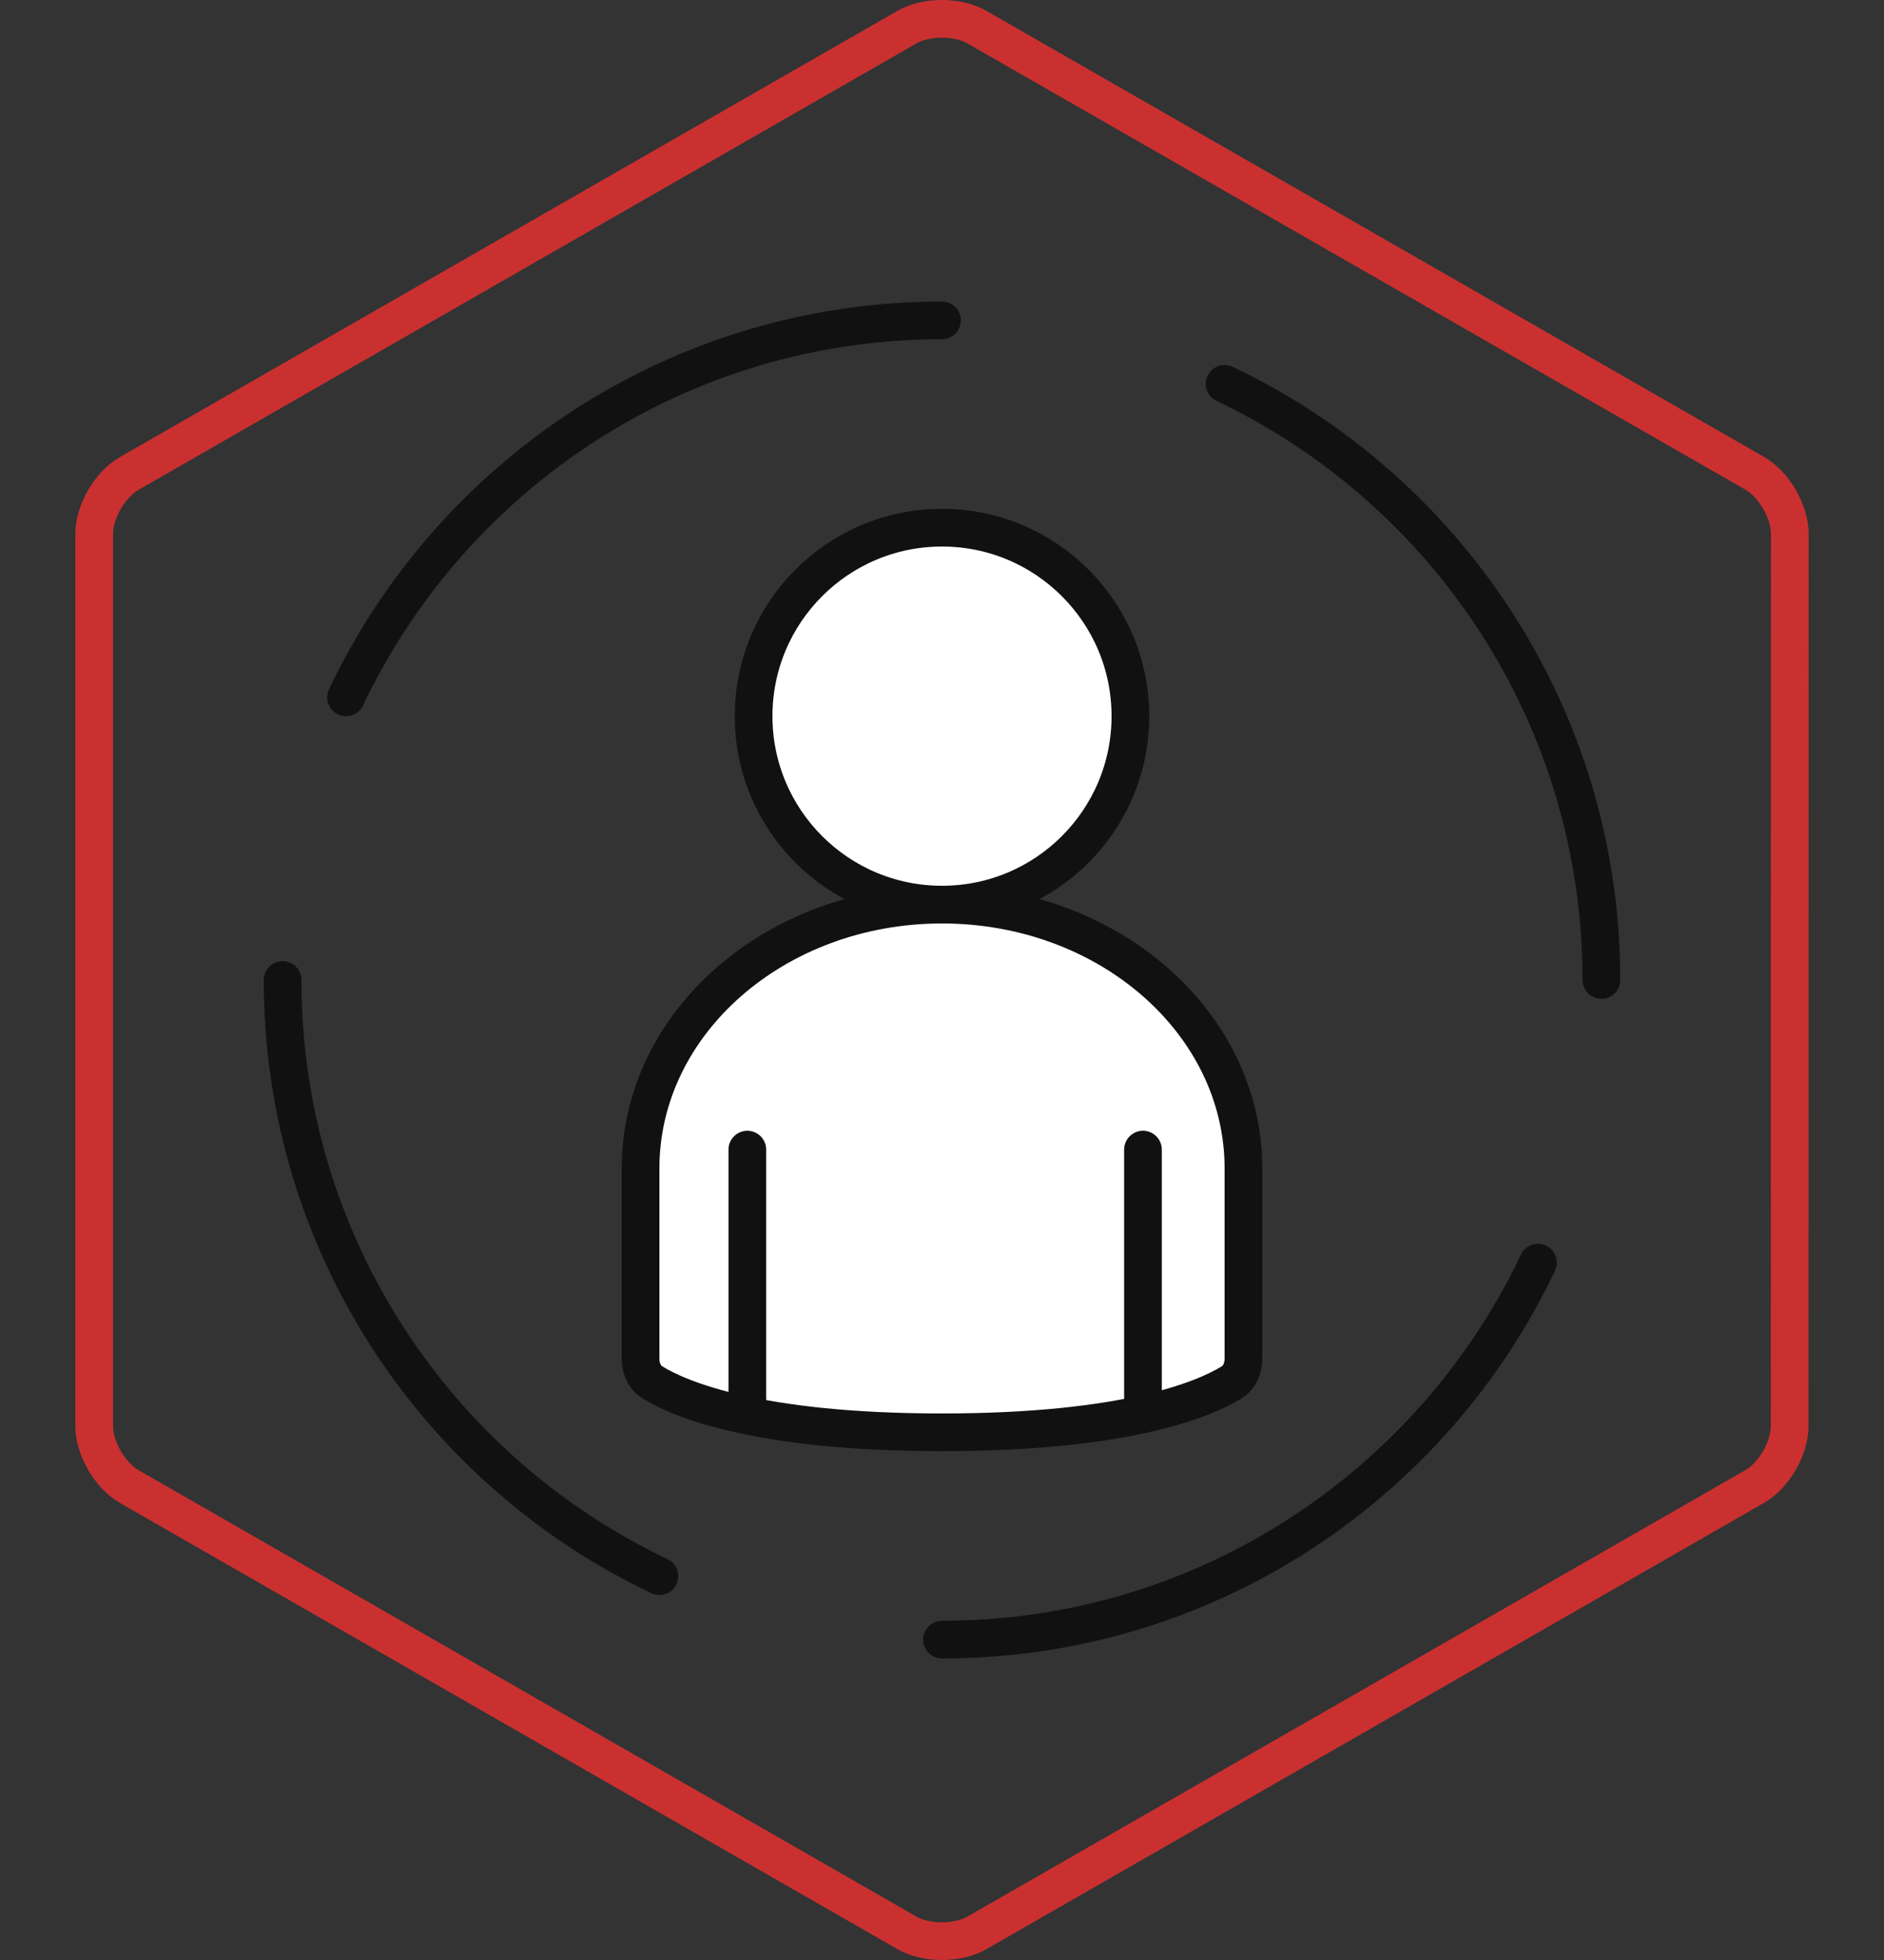 <svg width="100" height="104" viewBox="0 0 100 104" fill="none" xmlns="http://www.w3.org/2000/svg">
<rect x="0" y="0" width="100" height="104" fill="#333333" stroke="none"/>
<path d="M95 28.319C95 27.148 94.165 25.705 93.142 25.116L51.858 1.442C50.835 0.853 49.158 0.853 48.135 1.442L6.858 25.123C5.835 25.712 5 27.148 5 28.319V75.674C5 76.845 5.835 78.289 6.858 78.877L48.135 102.558C49.158 103.147 50.835 103.147 51.858 102.558L93.135 78.877C94.158 78.289 94.993 76.852 94.993 75.674L95 28.319Z" stroke="#CA3030" stroke-width="2" stroke-miterlimit="10"/>
<path d="M85 52C85 38.038 76.825 25.985 65 20.368M18.368 37C23.985 25.175 36.038 17 50 17M35 83.632C23.175 78.014 15 65.962 15 52M81.632 67C76.014 78.825 63.962 87 50 87" stroke="#111111" stroke-width="2" stroke-linecap="round" stroke-linejoin="round"/>
<path d="M66 62C66 63.82 66 69.896 66 72.09C66 72.603 65.796 73.092 65.358 73.36C63.935 74.23 59.833 76 50 76C40.167 76 36.065 74.23 34.642 73.36C34.204 73.092 34 72.603 34 72.09C34 69.896 34 63.82 34 62C34 54.268 41.163 48 50 48C58.837 48 66 54.268 66 62Z" fill="white" stroke="#111111" stroke-width="2" stroke-linecap="round" stroke-linejoin="round"/>
<path d="M39.667 61V75" stroke="#111111" stroke-width="2" stroke-linecap="round" stroke-linejoin="round"/>
<path d="M60.667 61V75" stroke="#111111" stroke-width="2" stroke-linecap="round" stroke-linejoin="round"/>
<circle cx="50" cy="38" r="10" fill="white" stroke="#111111" stroke-width="2" stroke-linecap="round" stroke-linejoin="round"/>
</svg>
